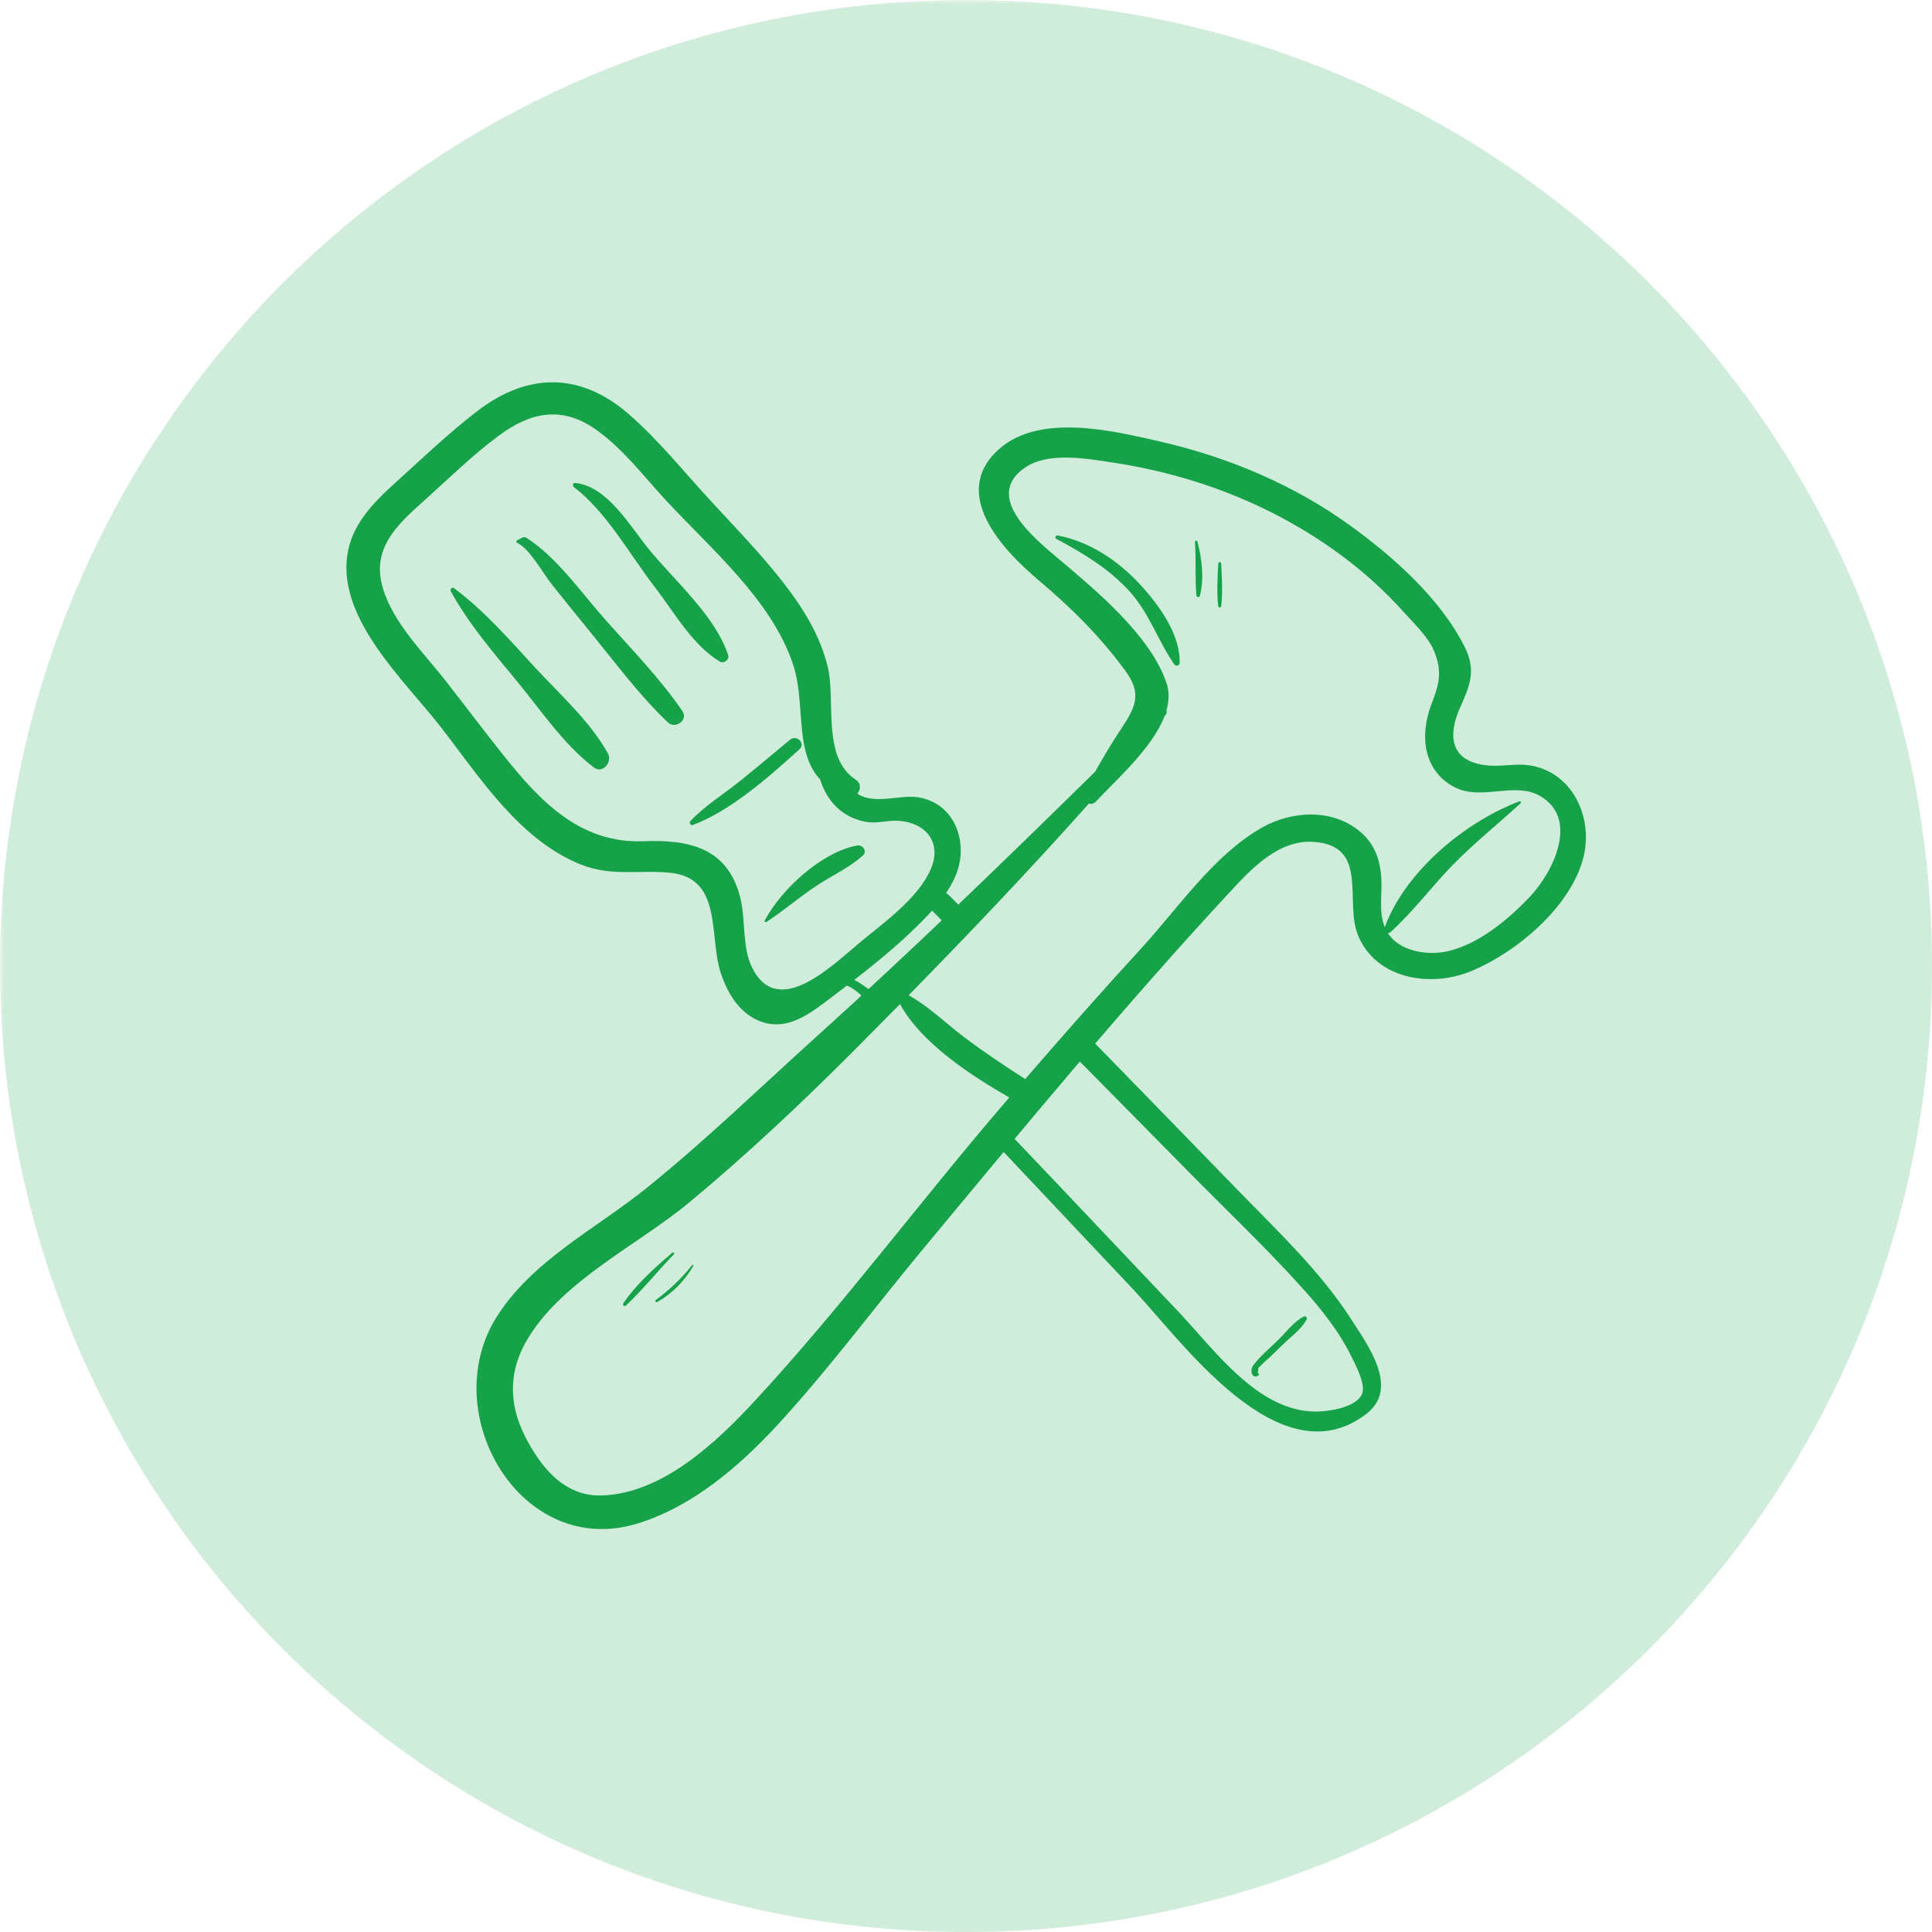 <svg xmlns="http://www.w3.org/2000/svg" xmlns:xlink="http://www.w3.org/1999/xlink" width="320" zoomAndPan="magnify" viewBox="0 0 240 240" height="320" preserveAspectRatio="xMidYMid meet" version="1.0"><defs><filter x="0%" y="0%" width="100%" height="100%" id="442feeff0a"><feColorMatrix values="0 0 0 0 1 0 0 0 0 1 0 0 0 0 1 0 0 0 1 0" color-interpolation-filters="sRGB"/></filter><mask id="3abef8cc47"><g filter="url(#442feeff0a)"><rect x="-24" width="288" fill="#000000" y="-24" height="288" fill-opacity="0.2"/></g></mask><clipPath id="d300d42ce7"><path d="M 0 0 L 240 0 L 240 240 L 0 240 Z M 0 0 " clip-rule="nonzero"/></clipPath><clipPath id="2bd394430b"><path d="M 120 0 C 53.727 0 0 53.727 0 120 C 0 186.273 53.727 240 120 240 C 186.273 240 240 186.273 240 120 C 240 53.727 186.273 0 120 0 Z M 120 0 " clip-rule="nonzero"/></clipPath><clipPath id="564c73d451"><path d="M 0 0 L 240 0 L 240 240 L 0 240 Z M 0 0 " clip-rule="nonzero"/></clipPath><clipPath id="c1b5796c05"><path d="M 120 0 C 53.727 0 0 53.727 0 120 C 0 186.273 53.727 240 120 240 C 186.273 240 240 186.273 240 120 C 240 53.727 186.273 0 120 0 Z M 120 0 " clip-rule="nonzero"/></clipPath><clipPath id="6274bbaea7"><rect x="0" width="240" y="0" height="240"/></clipPath><clipPath id="8ca17a7564"><rect x="0" width="240" y="0" height="240"/></clipPath></defs><g mask="url(#3abef8cc47)"><g transform="matrix(1, 0, 0, 1, 0, 0)"><g clip-path="url(#8ca17a7564)"><g clip-path="url(#d300d42ce7)"><g clip-path="url(#2bd394430b)"><g transform="matrix(1, 0, 0, 1, 0, 0)"><g clip-path="url(#6274bbaea7)"><g clip-path="url(#564c73d451)"><g clip-path="url(#c1b5796c05)"><rect x="-87.36" width="414.72" fill="#16a249" y="-87.36" height="414.72" fill-opacity="1"/></g></g></g></g></g></g></g></g></g><path fill="#16a249" d="M 190.012 95.074 C 188.359 94.82 186.777 95.215 185.137 95.109 C 180.172 94.801 179.77 91.5 181.367 87.918 C 182.59 85.188 183.418 83.297 181.953 80.371 C 178.93 74.336 173.062 69.141 167.688 65.258 C 160.75 60.238 152.609 56.809 144.289 54.891 C 138.418 53.535 129.203 51.262 124.117 55.777 C 117.91 61.293 124.547 68.312 129.043 72.102 C 133.055 75.48 136.781 79.164 139.863 83.434 C 141.816 86.148 141.125 87.773 139.297 90.5 C 138.129 92.246 137.066 94.039 136.047 95.859 C 124.77 106.93 113.438 117.934 101.703 128.52 C 94.652 134.879 87.828 141.508 80.441 147.484 C 74.129 152.598 65.969 156.637 61.598 163.75 C 54.246 175.715 64.77 193.77 79.297 189.227 C 86.168 187.074 91.945 182.059 96.727 176.855 C 103.035 169.984 108.637 162.422 114.59 155.246 C 127.094 140.172 139.668 124.934 152.992 110.578 C 155.648 107.723 158.938 104.293 163.188 104.582 C 170.164 105.059 166.938 112 168.73 116.266 C 171 121.66 177.723 122.676 182.625 120.688 C 188.301 118.391 195.094 112.715 196.684 106.566 C 197.969 101.59 195.367 95.902 190.012 95.074 Z M 124.891 136.898 C 114.406 149.09 104.73 162.148 93.828 173.953 C 89.031 179.148 82.27 185.562 74.727 185.773 C 70.102 185.902 67.188 182.273 65.262 178.5 C 63.117 174.289 63.156 170.18 65.664 166.125 C 70.105 158.941 79.262 154.648 85.664 149.336 C 92.77 143.434 99.547 137.059 106.07 130.52 C 107.988 128.598 109.895 126.66 111.801 124.727 C 114.461 129.609 120.648 133.613 125.375 136.336 C 125.215 136.523 125.051 136.711 124.891 136.898 Z M 190.074 111.367 C 187.367 114.227 183.707 117.297 179.777 118.18 C 177.555 118.676 174.359 118.277 172.777 116.406 C 172.637 116.242 172.52 116.074 172.41 115.906 C 172.527 115.906 172.641 115.875 172.73 115.793 C 175.566 113.242 177.82 110.156 180.484 107.434 C 183.145 104.711 186.098 102.355 188.887 99.785 C 188.988 99.691 188.883 99.492 188.746 99.543 C 181.977 102.109 174.574 108.242 172.023 115.172 C 171.285 113.406 171.668 111.387 171.609 109.508 C 171.543 107.223 170.949 105.129 169.223 103.543 C 165.824 100.418 160.602 100.637 156.785 102.793 C 150.762 106.203 146.309 112.867 141.711 117.875 C 136.832 123.184 132.07 128.594 127.355 134.047 C 124.723 132.344 122.133 130.637 119.633 128.734 C 117.48 127.098 115.301 124.961 112.871 123.637 C 120.508 115.855 128.012 107.957 135.266 99.824 C 135.555 99.91 135.875 99.859 136.141 99.57 C 138.43 97.078 143.105 93.027 144.652 88.984 C 144.699 88.926 144.75 88.871 144.797 88.812 C 144.953 88.629 144.965 88.418 144.898 88.246 C 145.23 87.078 145.273 85.922 144.895 84.809 C 142.883 78.922 136.191 73.387 131.621 69.52 C 128.719 67.066 122.043 61.781 127.27 58.129 C 130.172 56.102 134.797 56.949 138.066 57.434 C 144.934 58.453 151.703 60.508 157.906 63.633 C 164.059 66.73 169.711 70.84 174.324 75.977 C 175.555 77.348 177.414 79.117 178.121 80.812 C 179.223 83.453 178.746 85.07 177.848 87.391 C 177.07 89.398 176.711 91.828 177.398 93.922 C 178.031 95.855 179.406 97.344 181.32 98.059 C 184.43 99.219 188.316 97.211 191.219 98.828 C 196.309 101.668 192.863 108.418 190.074 111.367 Z M 190.074 111.367 " fill-opacity="1" fill-rule="nonzero"/><path fill="#16a249" d="M 141.523 72.496 C 138.855 69.621 135.285 67.246 131.391 66.523 C 131.152 66.48 130.973 66.809 131.215 66.938 C 134.504 68.711 137.543 70.5 140.129 73.258 C 142.766 76.066 143.746 79.449 145.867 82.523 C 146.066 82.812 146.531 82.715 146.539 82.34 C 146.637 78.727 143.887 75.039 141.523 72.496 Z M 141.523 72.496 " fill-opacity="1" fill-rule="nonzero"/><path fill="#16a249" d="M 148.746 67.289 C 148.703 67.125 148.43 67.156 148.441 67.332 C 148.59 69.535 148.441 71.77 148.621 73.957 C 148.641 74.191 148.98 74.266 149.047 74.016 C 149.613 71.926 149.301 69.359 148.746 67.289 Z M 148.746 67.289 " fill-opacity="1" fill-rule="nonzero"/><path fill="#16a249" d="M 151.695 70 C 151.68 69.773 151.355 69.773 151.344 70 C 151.246 71.742 151.137 73.547 151.332 75.281 C 151.359 75.52 151.676 75.52 151.703 75.281 C 151.902 73.547 151.789 71.742 151.695 70 Z M 151.695 70 " fill-opacity="1" fill-rule="nonzero"/><path fill="#16a249" d="M 83.523 155.613 C 81.316 157.496 79.062 159.5 77.422 161.914 C 77.277 162.125 77.586 162.34 77.762 162.176 C 79.867 160.188 81.699 157.895 83.715 155.805 C 83.836 155.68 83.656 155.504 83.523 155.613 Z M 83.523 155.613 " fill-opacity="1" fill-rule="nonzero"/><path fill="#16a249" d="M 85.973 157.156 C 84.688 158.805 83.168 160.23 81.488 161.473 C 81.332 161.586 81.465 161.84 81.645 161.738 C 83.535 160.672 85.027 159.141 86.117 157.27 C 86.168 157.18 86.039 157.07 85.973 157.156 Z M 85.973 157.156 " fill-opacity="1" fill-rule="nonzero"/><path fill="#16a249" d="M 108.469 125.277 C 108.48 125.262 108.492 125.246 108.5 125.23 C 108.812 124.809 109.164 124.477 109.539 124.219 C 108.934 123.668 108.312 123.156 107.68 122.711 C 107.051 122.27 106.59 121.926 106.113 121.734 C 109.355 119.223 112.531 116.582 115.336 113.609 C 115.492 113.445 115.645 113.277 115.797 113.109 C 115.816 113.133 115.832 113.156 115.855 113.18 C 116.812 114.18 117.781 115.168 118.742 116.164 C 119.348 115.418 120.059 114.754 120.848 114.191 C 119.848 113.191 118.855 112.18 117.855 111.18 C 117.75 111.078 117.637 111 117.527 110.938 C 118.742 109.148 119.543 107.145 119.309 104.875 C 119.008 101.934 117.164 99.613 114.219 99.066 C 111.867 98.633 108.789 99.996 106.609 98.664 C 106.566 98.641 106.531 98.605 106.492 98.578 C 106.934 98.129 106.984 97.289 106.32 96.863 C 102.074 94.152 103.816 87.082 102.848 82.938 C 101.906 78.926 99.68 75.402 97.168 72.195 C 94.371 68.629 91.18 65.367 88.117 62.031 C 84.863 58.492 81.762 54.629 78.133 51.465 C 72.109 46.215 65.559 46.246 59.266 51.082 C 55.711 53.816 52.422 56.973 49.098 59.98 C 46.34 62.48 43.668 65.176 43.133 69.027 C 42.016 77.027 50.332 84.617 54.766 90.332 C 59.594 96.551 64.457 104.254 72.055 107.355 C 75.898 108.926 79.227 108.035 83.191 108.41 C 89.777 109.031 88.055 116.172 89.496 120.738 C 90.25 123.121 91.656 125.602 94.02 126.695 C 97.758 128.422 100.828 125.746 103.684 123.59 C 104.191 123.207 104.695 122.824 105.203 122.434 C 106.371 122.879 107.5 124.09 108.469 125.277 Z M 93.453 120.25 C 92.129 117.625 92.676 114.191 91.926 111.367 C 90.312 105.301 85.586 104.281 79.98 104.5 C 72.094 104.809 67.129 99.582 62.535 93.812 C 60.172 90.848 57.883 87.82 55.559 84.824 C 52.797 81.27 48.855 77.457 47.555 73.039 C 46.125 68.188 49.25 65.266 52.547 62.316 C 55.625 59.566 58.625 56.594 61.941 54.133 C 65.805 51.262 69.648 50.371 73.855 53.246 C 77.184 55.52 79.805 58.973 82.508 61.918 C 88.156 68.07 95.961 74.551 98.578 82.734 C 100.066 87.383 98.668 93.441 101.875 96.816 C 102.688 99.434 104.551 101.57 107.605 102.098 C 109 102.34 110.398 101.84 111.77 101.973 C 115.281 102.316 116.941 104.863 115.652 107.906 C 114.102 111.574 109.789 114.609 106.812 117.082 C 103.375 119.934 96.668 126.633 93.453 120.25 Z M 93.453 120.25 " fill-opacity="1" fill-rule="nonzero"/><path fill="#16a249" d="M 167.805 163.816 C 164.004 157.922 158.801 153.023 153.941 148.023 C 147.852 141.758 141.762 135.488 135.656 129.23 C 135.52 129.395 135.383 129.559 135.234 129.715 C 134.582 130.395 133.859 130.75 133.141 130.863 C 137.82 135.598 142.504 140.328 147.168 145.074 C 151.996 149.988 157.027 154.75 161.648 159.859 C 164.035 162.496 166.293 165.293 167.871 168.504 C 168.254 169.285 169.703 171.945 169.207 173.137 C 168.488 174.879 164.969 175.352 163.438 175.348 C 156.262 175.336 150.906 167.719 146.461 163.023 C 141.336 157.605 136.207 152.188 131.074 146.773 C 128.965 144.555 126.859 142.34 124.746 140.121 C 124.516 140.883 124.102 141.488 123.57 141.93 C 129.305 148.02 135.039 154.109 140.781 160.188 C 146.816 166.582 158.996 183.918 169.754 175.621 C 173.848 172.465 170.008 167.227 167.805 163.816 Z M 167.805 163.816 " fill-opacity="1" fill-rule="nonzero"/><path fill="#16a249" d="M 161.961 163.547 C 160.746 164.148 159.758 165.488 158.805 166.434 C 157.773 167.461 156.473 168.477 155.645 169.676 C 155.203 170.309 155.613 171.473 156.383 170.801 C 156.477 170.719 156.352 170.555 156.246 170.625 C 156.273 170.387 156.301 170.145 156.328 169.906 L 156.715 169.551 C 156.984 169.227 157.367 168.949 157.676 168.656 C 158.25 168.113 158.812 167.559 159.375 167.008 C 160.352 166.059 161.688 165.113 162.312 163.902 C 162.434 163.664 162.191 163.434 161.961 163.547 Z M 161.961 163.547 " fill-opacity="1" fill-rule="nonzero"/><path fill="#16a249" d="M 98.137 91.891 C 96.082 93.605 94.039 95.32 91.957 96.996 C 89.914 98.641 87.57 100.078 85.77 101.988 C 85.578 102.191 85.762 102.602 86.059 102.488 C 90.875 100.664 95.527 96.496 99.316 93.074 C 100.125 92.344 98.949 91.211 98.137 91.891 Z M 98.137 91.891 " fill-opacity="1" fill-rule="nonzero"/><path fill="#16a249" d="M 106.469 105.031 C 102.039 105.863 97.07 110.453 95.004 114.34 C 94.938 114.461 95.074 114.621 95.199 114.535 C 97.301 113.168 99.191 111.527 101.273 110.133 C 103.223 108.824 105.441 107.844 107.191 106.27 C 107.789 105.734 107.141 104.902 106.469 105.031 Z M 106.469 105.031 " fill-opacity="1" fill-rule="nonzero"/><path fill="#16a249" d="M 75.531 93.617 C 73.297 89.578 69.453 86.172 66.34 82.785 C 63.199 79.363 60.129 75.852 56.398 73.059 C 56.152 72.875 55.875 73.219 56 73.453 C 58.258 77.578 61.375 81.156 64.344 84.781 C 67.27 88.348 70.102 92.562 73.793 95.352 C 74.867 96.164 76.094 94.637 75.531 93.617 Z M 75.531 93.617 " fill-opacity="1" fill-rule="nonzero"/><path fill="#16a249" d="M 84.773 88.336 C 81.965 84.242 78.391 80.582 75.098 76.871 C 72.145 73.539 69.156 69.203 65.371 66.797 C 65.207 66.695 65 66.707 64.836 66.797 C 64.633 66.906 64.43 67.016 64.23 67.129 C 64.121 67.188 64.109 67.375 64.23 67.43 C 65.816 68.168 67.34 71.062 68.484 72.512 C 70.102 74.551 71.734 76.574 73.383 78.586 C 76.453 82.344 79.445 86.395 82.961 89.738 C 83.875 90.609 85.543 89.461 84.773 88.336 Z M 84.773 88.336 " fill-opacity="1" fill-rule="nonzero"/><path fill="#16a249" d="M 90.449 81.367 C 88.863 76.531 83.855 72.18 80.652 68.289 C 78.297 65.43 75.484 60.379 71.434 59.996 C 71.125 59.965 71.102 60.367 71.293 60.512 C 75.336 63.574 78.285 68.977 81.391 73 C 83.793 76.113 86.023 80.141 89.402 82.172 C 89.918 82.48 90.645 81.965 90.449 81.367 Z M 90.449 81.367 " fill-opacity="1" fill-rule="nonzero"/></svg>